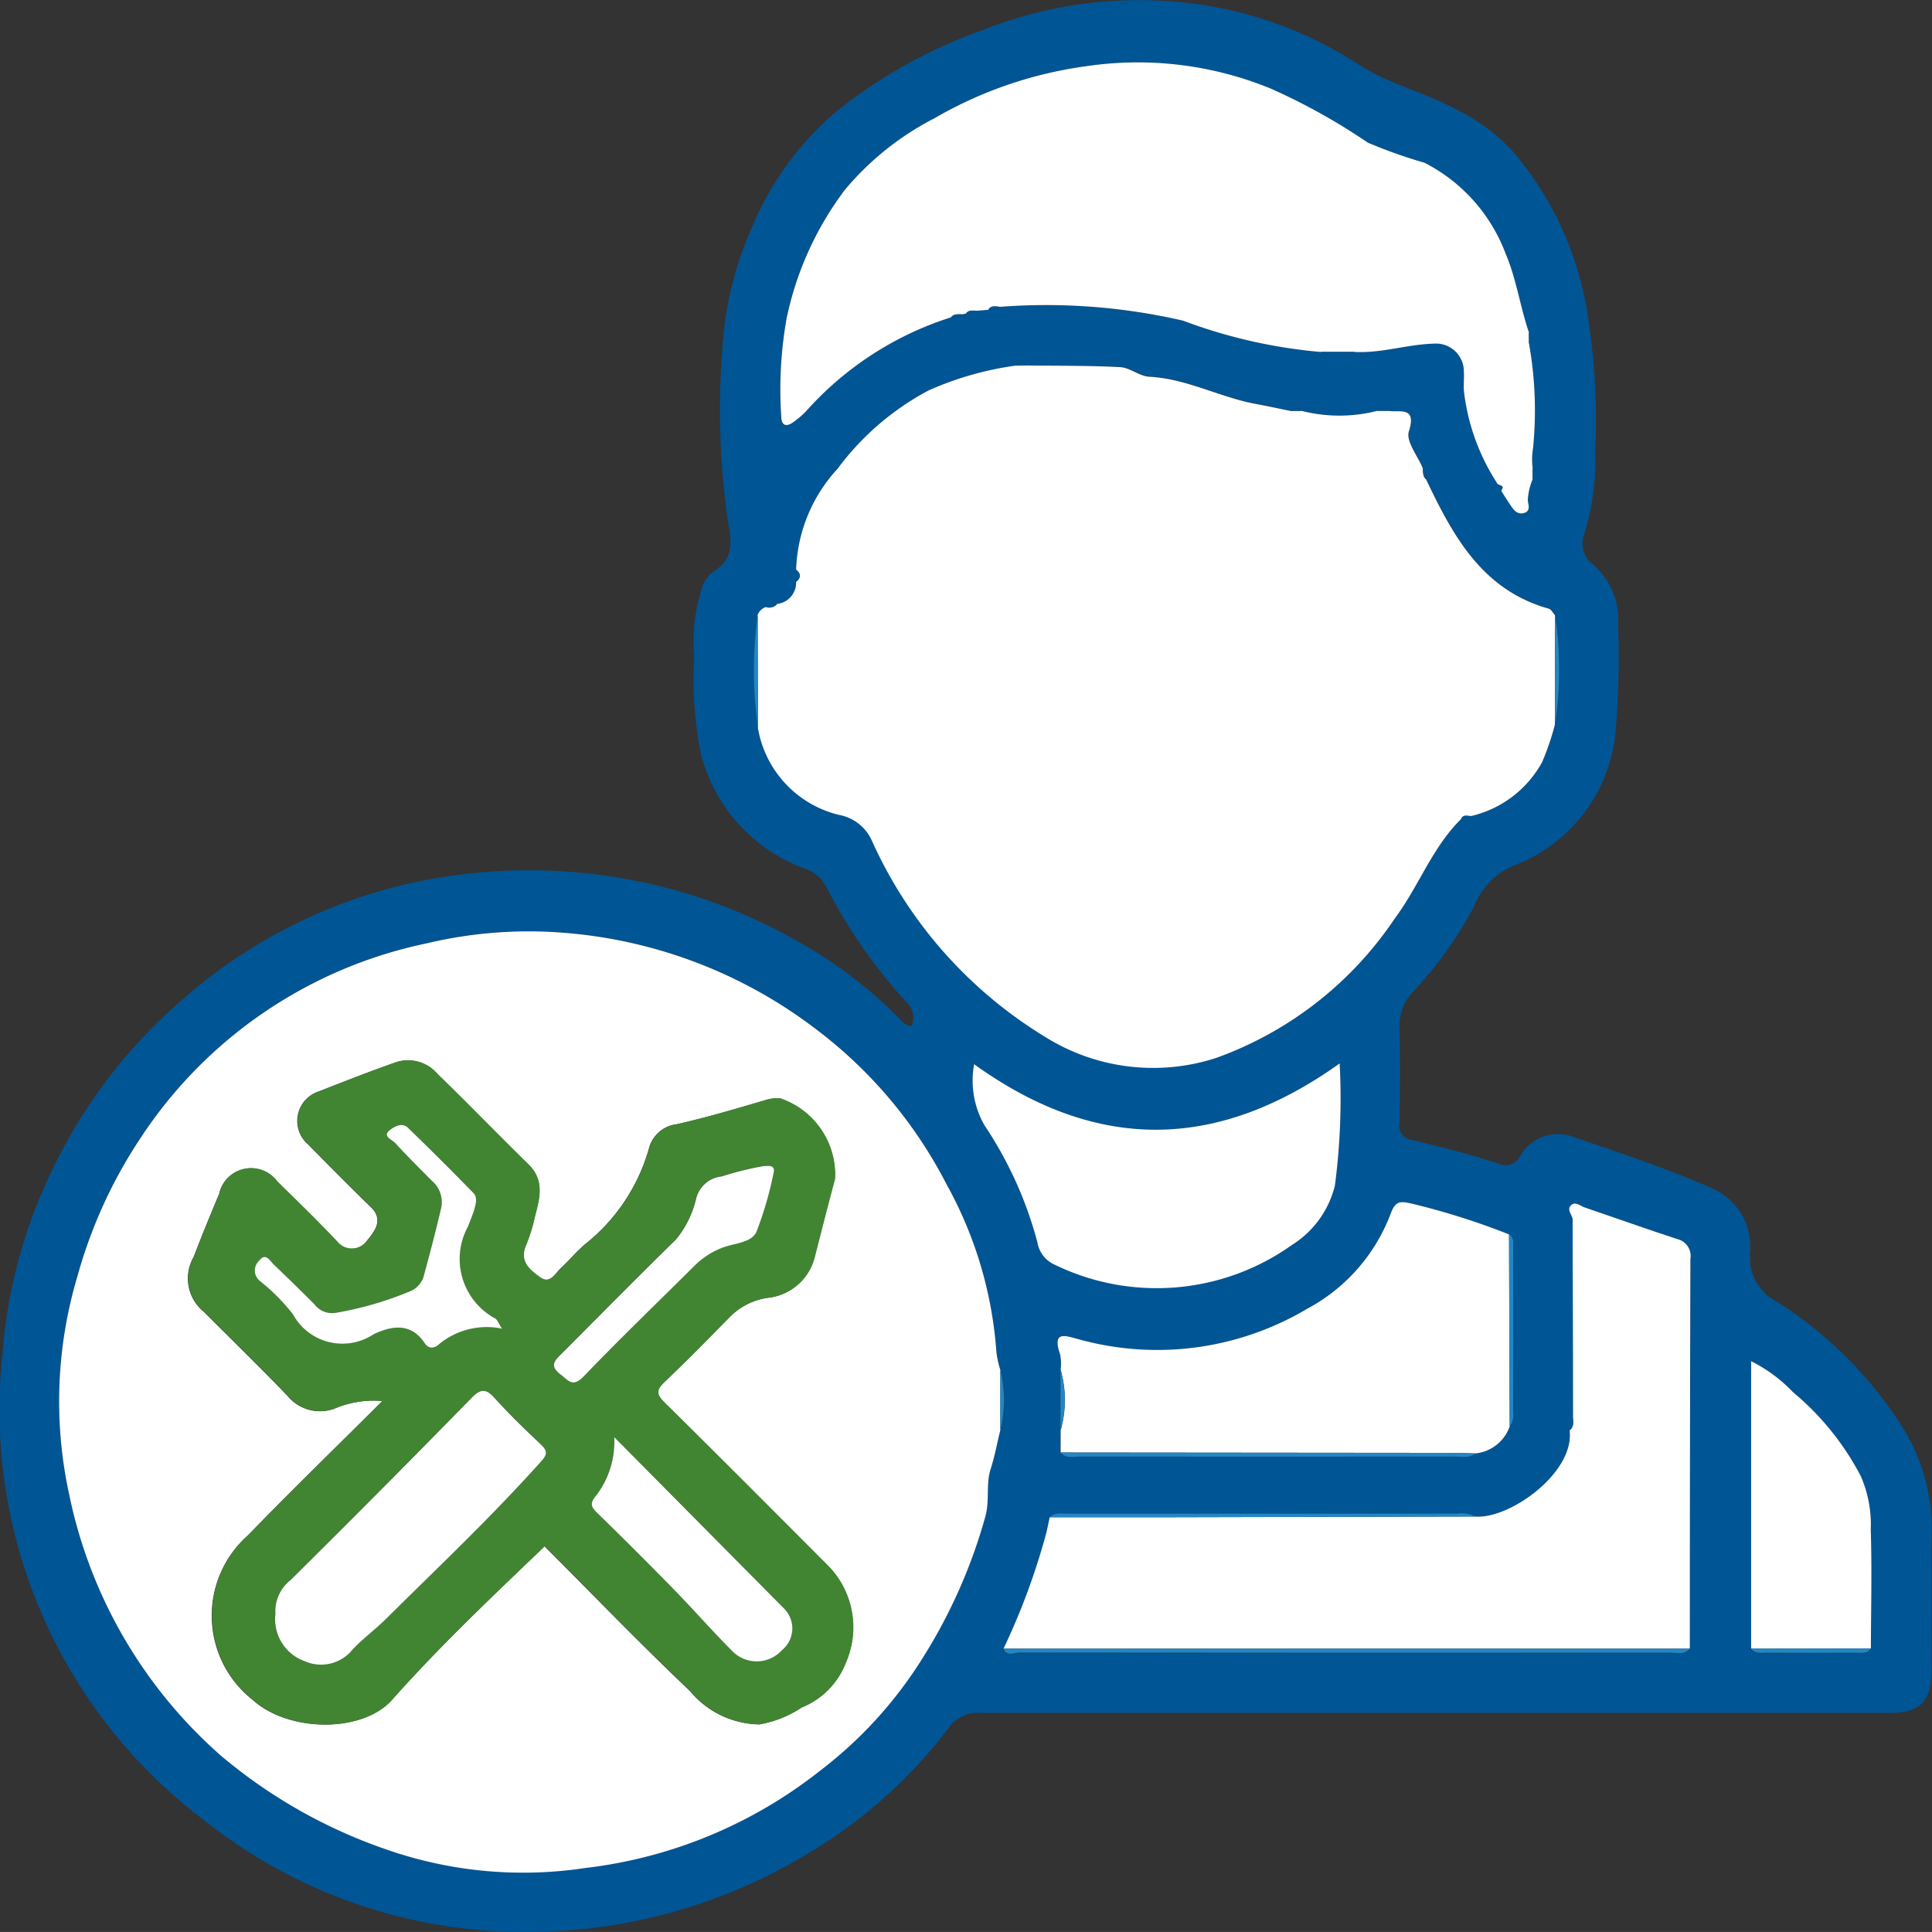 <?xml version="1.0" encoding="UTF-8"?>
<svg xmlns="http://www.w3.org/2000/svg" width="69.901" height="69.899" viewBox="0 0 69.901 69.899">
  <rect x="0" y="0" width="69.901" height="69.899" fill="#333333" stroke="none"/>
  <g id="Group_89" data-name="Group 89" transform="translate(-373.165 -441.304)">
    <path id="Path_185" data-name="Path 185" d="M406.15,478.425a.791.791,0,0,0-.214-.89,18.978,18.978,0,0,1-2.879-4.151,1.315,1.315,0,0,0-.727-.637,6,6,0,0,1-3.8-4.143,13.719,13.719,0,0,1-.245-3.565,6.2,6.2,0,0,1,.272-2.443,1.159,1.159,0,0,1,.412-.61c.865-.508.616-1.287.506-2.017a28.425,28.425,0,0,1-.132-6.551,12.424,12.424,0,0,1,1.03-3.887,11,11,0,0,1,3.089-4.224A18.207,18.207,0,0,1,408.7,442.4a15.359,15.359,0,0,1,6.579-1.065,14.378,14.378,0,0,1,7.032,2.295c1.134.741,2.439,1.011,3.589,1.658a7.018,7.018,0,0,1,1.987,1.478,11.833,11.833,0,0,1,2.768,6.279,23.3,23.3,0,0,1,.223,4.618,8.848,8.848,0,0,1-.393,2.956.933.933,0,0,0,.277,1.072,2.648,2.648,0,0,1,.947,2.23,32.016,32.016,0,0,1-.1,3.939,5.738,5.738,0,0,1-3.736,4.785,2.716,2.716,0,0,0-1.393,1.487,14.164,14.164,0,0,1-2.143,3.006,1.8,1.8,0,0,0-.538,1.321c.03,1.159.02,2.32,0,3.479a.512.512,0,0,0,.459.609c1.044.254,2.089.518,3.109.852a.587.587,0,0,0,.791-.257,1.579,1.579,0,0,1,1.926-.707c1.653.569,3.317,1.114,4.921,1.818a2.306,2.306,0,0,1,1.48,2.347,1.8,1.8,0,0,0,.956,1.792,14.6,14.6,0,0,1,4.461,4.4,6.908,6.908,0,0,1,1.154,3.887c-.04,1.683-.009,3.366-.01,5.05,0,1.143-.4,1.551-1.546,1.551q-16.41,0-32.821,0a1.269,1.269,0,0,0-1.191.542,17.66,17.66,0,0,1-5.005,4.49,19.588,19.588,0,0,1-10.386,2.892,18.577,18.577,0,0,1-11.545-4.04,18.605,18.605,0,0,1-7.3-16.841,18.4,18.4,0,0,1,1.881-6.849,18.9,18.9,0,0,1,4.587-5.966,18.664,18.664,0,0,1,8.534-4.3,19.858,19.858,0,0,1,7.995-.02,19.452,19.452,0,0,1,5.869,2.227,16.192,16.192,0,0,1,3.5,2.653C405.763,478.2,405.863,478.408,406.15,478.425Zm30.372,22.528c.15.2.369.146.567.146q1.6.008,3.205,0c.2,0,.418.059.561-.152,0-1.431.043-2.864-.005-4.293a4.364,4.364,0,0,0-.365-1.952,9.9,9.9,0,0,0-2.442-3.023,5.472,5.472,0,0,0-1.521-1.126Zm-9.978-7.063a1.467,1.467,0,0,0,1.243-.977.708.708,0,0,0,.128-.512q0-2.978,0-5.955c0-.172.046-.37-.153-.483a26.12,26.12,0,0,0-3.524-1.115c-.4-.087-.585-.116-.761.364a6.5,6.5,0,0,1-3.023,3.442,10.623,10.623,0,0,1-8.225,1.113c-.5-.131-1.024-.36-.707.551a1.813,1.813,0,0,1,.015.543v2.193l0,.8c.193.237.463.144.7.144q6.791.009,13.581,0C426.065,494,426.325,494.069,426.544,493.89Zm3.409-.839c.2,1.528-2.173,3.226-3.415,3.12a1.063,1.063,0,0,0-.66-.1q-7.042,0-14.086,0c-.222,0-.459-.047-.648.13l-.111.52a24.654,24.654,0,0,1-1.56,4.234c.124.307.386.139.572.139q11.779.015,23.559.005c.237,0,.506.09.7-.144q.008-7.05.021-14.1a.627.627,0,0,0-.462-.715c-1.126-.369-2.245-.764-3.366-1.149-.162-.055-.33-.236-.494-.075s.034.327.059.494a1.209,1.209,0,0,0-.111.724Q429.95,489.592,429.953,493.051Zm-2.481-34c.118.184.231.371.356.55s.253.336.488.259.138-.308.124-.455a2.257,2.257,0,0,1,.176-.761.279.279,0,0,0,0-.4,2.6,2.6,0,0,1,.015-.731,13.74,13.74,0,0,0-.147-3.782.277.277,0,0,0-.007-.4c-.322-.938-.45-1.931-.843-2.85a6.1,6.1,0,0,0-2.934-3.29,18.232,18.232,0,0,1-2.053-.728,22.321,22.321,0,0,0-3.525-1.962,12.677,12.677,0,0,0-6.626-.809,14.934,14.934,0,0,0-5.522,1.885,10.435,10.435,0,0,0-3.242,2.587,11.667,11.667,0,0,0-2.112,4.651,14.711,14.711,0,0,0-.194,3.578c.007.3.171.357.4.207a3.078,3.078,0,0,0,.512-.436,11.8,11.8,0,0,1,5.233-3.382.542.542,0,0,0,.4-.107l.142-.03a.555.555,0,0,0,.4-.1l.406-.035a.567.567,0,0,0,.414-.106,22.017,22.017,0,0,1,6.63.5,18.724,18.724,0,0,0,4.977,1.132,1.524,1.524,0,0,0,1.224,0c.973.058,1.907-.269,2.871-.3a1.007,1.007,0,0,1,1.087,1.009c.016.249-.02.5.007.75a7.737,7.737,0,0,0,1.222,3.328Zm-17.181-4.533a.278.278,0,0,0-.4.008,11.673,11.673,0,0,0-3.115.891,9.827,9.827,0,0,0-3.3,2.838,5.638,5.638,0,0,0-1.5,3.659l0,.432a.774.774,0,0,1-.693.8.558.558,0,0,0-.4.111.489.489,0,0,0-.3.285,14.574,14.574,0,0,0,.012,4.1,3.906,3.906,0,0,0,2.921,3.135,1.62,1.62,0,0,1,1.21.956,15.972,15.972,0,0,0,6.217,7.052,7.363,7.363,0,0,0,6.239.785,13.125,13.125,0,0,0,6.469-5.064c.858-1.151,1.34-2.55,2.383-3.575l.369-.111a3.951,3.951,0,0,0,2.564-1.95,9.373,9.373,0,0,0,.461-1.352,13.143,13.143,0,0,0,.005-3.965c-.075-.081-.137-.21-.228-.236-2.413-.676-3.465-2.638-4.436-4.678a.523.523,0,0,0-.118-.4c-.185-.449-.617-.977-.505-1.333.293-.928-.331-.677-.746-.745a.276.276,0,0,0-.4,0,5.53,5.53,0,0,1-2.735,0,.277.277,0,0,0-.4,0c-.412-.084-.824-.174-1.238-.25-1.309-.241-2.505-.916-3.865-.986-.355-.018-.7-.328-1.05-.347C412.566,454.522,411.428,454.536,410.291,454.522Zm-.934,38.526a4.567,4.567,0,0,0,0-2.177,3.555,3.555,0,0,1-.143-.647,14.584,14.584,0,0,0-1.8-6.066,16.416,16.416,0,0,0-4.659-5.568,17.23,17.23,0,0,0-9.206-3.542,15.931,15.931,0,0,0-4.954.385,16.358,16.358,0,0,0-10.327,7.011,17.4,17.4,0,0,0-2.307,5.044,15.818,15.818,0,0,0-.287,7.923,17.179,17.179,0,0,0,5.478,9.408,18.66,18.66,0,0,0,5.91,3.369,15,15,0,0,0,7.266.7,16.853,16.853,0,0,0,8.489-3.508,15.306,15.306,0,0,0,3.726-4.087,19.218,19.218,0,0,0,2.282-5.163c.144-.573.009-1.157.181-1.678C409.161,493.989,409.241,493.517,409.357,493.048Zm-.947-13.24a3.26,3.26,0,0,0,.37,2.2,14.087,14.087,0,0,1,1.916,4.231,1.08,1.08,0,0,0,.563.786,8.438,8.438,0,0,0,8.649-.681,3.526,3.526,0,0,0,1.555-2.149,24.239,24.239,0,0,0,.172-4.42C417.2,482.945,412.844,483,408.41,479.808Z" fill="#005595"></path>
    <path id="Path_186" data-name="Path 186" d="M409.357,493.048c-.116.469-.2.941-.349,1.407-.172.521-.037,1.105-.181,1.678a19.218,19.218,0,0,1-2.282,5.163,15.306,15.306,0,0,1-3.726,4.087,16.853,16.853,0,0,1-8.489,3.508,15,15,0,0,1-7.266-.7,18.66,18.66,0,0,1-5.91-3.369,17.179,17.179,0,0,1-5.478-9.408,15.818,15.818,0,0,1,.287-7.923,17.4,17.4,0,0,1,2.307-5.044,16.358,16.358,0,0,1,10.327-7.011,15.931,15.931,0,0,1,4.954-.385,17.23,17.23,0,0,1,9.206,3.542,16.416,16.416,0,0,1,4.659,5.568,14.584,14.584,0,0,1,1.8,6.066,3.527,3.527,0,0,0,.143.646ZM387,491.993c-1.682,1.677-3.3,3.246-4.863,4.858a3.879,3.879,0,0,0,.167,5.955c1.3,1.179,3.968,1.209,5.042,0,1.729-1.949,3.619-3.733,5.52-5.555,1.779,1.78,3.483,3.548,5.263,5.237a3.324,3.324,0,0,0,2.51,1.207,3.994,3.994,0,0,0,1.528-.612,2.846,2.846,0,0,0,1.6-1.632,3.183,3.183,0,0,0-.682-3.528c-1.957-1.96-3.91-3.924-5.882-5.869-.3-.3-.315-.453,0-.748.825-.781,1.619-1.6,2.417-2.406a2.427,2.427,0,0,1,1.3-.637,1.955,1.955,0,0,0,1.718-1.484c.24-.943.482-1.886.732-2.827a2.92,2.92,0,0,0-1.994-2.908,1.405,1.405,0,0,0-.528.067c-1.059.313-2.12.627-3.2.871a1.172,1.172,0,0,0-1,.855,6.766,6.766,0,0,1-2.3,3.471c-.315.259-.574.584-.875.86-.217.2-.408.615-.771.354s-.777-.579-.505-1.176a6.1,6.1,0,0,0,.312-1.01c.17-.661.369-1.318-.231-1.9-1.1-1.08-2.179-2.194-3.289-3.27a1.4,1.4,0,0,0-1.465-.439c-.951.332-1.89.7-2.829,1.068a1.119,1.119,0,0,0-.384,1.915c.75.761,1.5,1.522,2.268,2.265.5.48.1.919-.141,1.221a.674.674,0,0,1-1.078.032c-.7-.743-1.436-1.457-2.168-2.173a1.176,1.176,0,0,0-2.1.448c-.316.753-.626,1.505-.917,2.268a1.556,1.556,0,0,0,.364,1.995c1.012,1.014,2.039,2.013,3.032,3.045a1.512,1.512,0,0,0,1.687.462A3.626,3.626,0,0,1,387,491.993Z" fill="#fff"></path>
    <path id="Path_187" data-name="Path 187" d="M420.258,456.169a5.53,5.53,0,0,0,2.735,0l.4,0c.415.068,1.039-.183.746.745-.112.356.32.884.505,1.333.01.143-.006.293.118.4.971,2.04,2.023,4,4.436,4.678.091.026.153.155.228.236l-.005,3.965a9.373,9.373,0,0,1-.461,1.352,3.951,3.951,0,0,1-2.564,1.95c-.13.012-.291-.075-.369.111-1.043,1.025-1.525,2.424-2.383,3.575a13.125,13.125,0,0,1-6.469,5.064,7.363,7.363,0,0,1-6.239-.785,15.972,15.972,0,0,1-6.217-7.052,1.62,1.62,0,0,0-1.21-.956,3.906,3.906,0,0,1-2.921-3.134q-.006-2.051-.012-4.1a.489.489,0,0,1,.3-.285.361.361,0,0,0,.4-.111.774.774,0,0,0,.693-.8c.175-.145.179-.289,0-.432a5.638,5.638,0,0,1,1.5-3.659,9.827,9.827,0,0,1,3.3-2.838,11.673,11.673,0,0,1,3.115-.891l.4-.008c1.137.014,2.275,0,3.41.06.355.019.7.329,1.05.347,1.36.07,2.556.745,3.865.986.414.076.826.166,1.238.25Z" fill="#fff"></path>
    <path id="Path_188" data-name="Path 188" d="M428.485,453.732a13.74,13.74,0,0,1,.147,3.782,2.6,2.6,0,0,0-.015.731v.4a2.257,2.257,0,0,0-.176.761c.014.147.117.376-.124.455s-.372-.091-.488-.259-.238-.366-.356-.55c.148-.171-.027-.177-.116-.227a7.737,7.737,0,0,1-1.222-3.328c-.027-.248.009-.5-.007-.75a1.007,1.007,0,0,0-1.087-1.009c-.964.026-1.9.353-2.871.3h-1.224a18.724,18.724,0,0,1-4.977-1.132,22.017,22.017,0,0,0-6.63-.5c-.149-.006-.31-.063-.414.106l-.406.035c-.144,0-.3-.036-.4.1l-.142.03c-.143,0-.293-.024-.4.107a11.8,11.8,0,0,0-5.233,3.382,3.078,3.078,0,0,1-.512.436c-.227.15-.391.09-.4-.207a14.711,14.711,0,0,1,.194-3.578,11.667,11.667,0,0,1,2.112-4.651,10.435,10.435,0,0,1,3.242-2.587,14.934,14.934,0,0,1,5.522-1.885,12.677,12.677,0,0,1,6.626.809,22.321,22.321,0,0,1,3.525,1.962,18.232,18.232,0,0,0,2.053.728,6.1,6.1,0,0,1,2.934,3.29c.393.919.521,1.912.843,2.85Z" fill="#fff"></path>
    <path id="Path_189" data-name="Path 189" d="M430.062,485.408c-.025-.167-.218-.337-.059-.494s.332.02.494.075c1.121.385,2.24.78,3.366,1.149a.627.627,0,0,1,.462.715q-.02,7.05-.021,14.1H409.473a24.654,24.654,0,0,0,1.56-4.234l.111-.52q2.214,0,4.428,0l10.966-.026c1.242.106,3.61-1.592,3.415-3.12.18-.133.12-.331.12-.5Q430.073,488.979,430.062,485.408Z" fill="#fff"></path>
    <path id="Path_190" data-name="Path 190" d="M427.787,492.913a1.467,1.467,0,0,1-1.243.977c-.3-.007-.591-.019-.886-.02l-14.118-.013,0-.8a3.978,3.978,0,0,0,0-2.193,1.813,1.813,0,0,0-.015-.543c-.317-.911.208-.682.707-.551a10.623,10.623,0,0,0,8.225-1.113,6.5,6.5,0,0,0,3.023-3.442c.176-.48.362-.451.761-.364a26.12,26.12,0,0,1,3.524,1.115Q427.772,489.437,427.787,492.913Z" fill="#fff"></path>
    <path id="Path_191" data-name="Path 191" d="M408.41,479.808c4.434,3.192,8.792,3.137,13.225-.029a24.239,24.239,0,0,1-.172,4.42,3.526,3.526,0,0,1-1.555,2.149,8.438,8.438,0,0,1-8.649.681,1.08,1.08,0,0,1-.563-.786,14.087,14.087,0,0,0-1.916-4.231A3.26,3.26,0,0,1,408.41,479.808Z" fill="#fff"></path>
    <path id="Path_192" data-name="Path 192" d="M436.522,500.953v-10.4a5.472,5.472,0,0,1,1.521,1.126,9.9,9.9,0,0,1,2.442,3.023,4.364,4.364,0,0,1,.365,1.952c.048,1.429.008,2.862.005,4.293Z" fill="#fff"></path>
    <path id="Path_193" data-name="Path 193" d="M409.473,500.954H434.3c-.194.234-.463.144-.7.144q-11.779.008-23.559-.005C409.859,501.093,409.6,501.261,409.473,500.954Z" fill="#2287c5"></path>
    <path id="Path_194" data-name="Path 194" d="M426.538,496.171l-10.966.026q-2.214,0-4.428,0c.189-.177.426-.13.648-.13q7.043,0,14.086,0A1.063,1.063,0,0,1,426.538,496.171Z" fill="#2287c5"></path>
    <path id="Path_195" data-name="Path 195" d="M411.54,493.857l14.118.013c.3,0,.59.013.886.02-.219.179-.479.113-.723.113q-6.791.006-13.581,0C412,494,411.733,494.094,411.54,493.857Z" fill="#2287c5"></path>
    <path id="Path_196" data-name="Path 196" d="M430.062,485.408q.007,3.57.011,7.141c0,.171.06.369-.12.5q0-3.459,0-6.919A1.209,1.209,0,0,1,430.062,485.408Z" fill="#005798"></path>
    <path id="Path_197" data-name="Path 197" d="M427.787,492.913q-.013-3.475-.027-6.95c.2.113.153.311.153.483q.006,2.977,0,5.955A.708.708,0,0,1,427.787,492.913Z" fill="#2287c5"></path>
    <path id="Path_198" data-name="Path 198" d="M436.522,500.953l4.333-.006c-.143.211-.365.151-.561.152q-1.6.009-3.205,0C436.891,501.1,436.672,501.149,436.522,500.953Z" fill="#2287c5"></path>
    <path id="Path_199" data-name="Path 199" d="M400.58,463.551q.006,2.049.012,4.1A14.581,14.581,0,0,1,400.58,463.551Z" fill="#2287c5"></path>
    <path id="Path_200" data-name="Path 200" d="M429.425,467.525l.005-3.965A13.143,13.143,0,0,1,429.425,467.525Z" fill="#2287c5"></path>
    <path id="Path_201" data-name="Path 201" d="M409.357,493.048l0-2.178A4.571,4.571,0,0,1,409.357,493.048Z" fill="#2287c5"></path>
    <path id="Path_202" data-name="Path 202" d="M411.535,490.861a3.978,3.978,0,0,1,0,2.193Q411.536,491.958,411.535,490.861Z" fill="#2287c5"></path>
    <path id="Path_203" data-name="Path 203" d="M420.945,454.035h1.224A1.524,1.524,0,0,1,420.945,454.035Z" fill="#005798"></path>
    <path id="Path_204" data-name="Path 204" d="M427.356,458.828c.089.05.264.056.116.227Z" fill="#005798"></path>
    <path id="Path_205" data-name="Path 205" d="M428.616,458.648v-.4A.279.279,0,0,1,428.616,458.648Z" fill="#005798"></path>
    <path id="Path_206" data-name="Path 206" d="M424.766,458.646c-.124-.109-.108-.259-.118-.4A.523.523,0,0,1,424.766,458.646Z" fill="#005798"></path>
    <path id="Path_207" data-name="Path 207" d="M423.4,456.166l-.4,0A.276.276,0,0,1,423.4,456.166Z" fill="#005798"></path>
    <path id="Path_208" data-name="Path 208" d="M420.258,456.169l-.4,0A.277.277,0,0,1,420.258,456.169Z" fill="#005798"></path>
    <path id="Path_209" data-name="Path 209" d="M410.291,454.522l-.4.008A.278.278,0,0,1,410.291,454.522Z" fill="#005798"></path>
    <path id="Path_210" data-name="Path 210" d="M428.485,453.732l-.007-.4A.277.277,0,0,1,428.485,453.732Z" fill="#005798"></path>
    <path id="Path_211" data-name="Path 211" d="M408.924,452.506c.1-.169.265-.112.414-.106A.567.567,0,0,1,408.924,452.506Z" fill="#005798"></path>
    <path id="Path_212" data-name="Path 212" d="M407.57,452.782c.109-.131.259-.105.4-.107A.542.542,0,0,1,407.57,452.782Z" fill="#005798"></path>
    <path id="Path_213" data-name="Path 213" d="M408.114,452.645c.107-.14.26-.1.4-.1A.555.555,0,0,1,408.114,452.645Z" fill="#005798"></path>
    <path id="Path_214" data-name="Path 214" d="M426.031,470.938c.078-.186.239-.1.369-.111Z" fill="#005798"></path>
    <path id="Path_215" data-name="Path 215" d="M401.282,463.155a.361.361,0,0,1-.4.111A.558.558,0,0,1,401.282,463.155Z" fill="#005798"></path>
    <path id="Path_216" data-name="Path 216" d="M401.973,461.918c.181.143.177.287,0,.432Z" fill="#005798"></path>
    <path id="Path_217" data-name="Path 217" d="M387,491.993a3.626,3.626,0,0,0-1.73.274,1.512,1.512,0,0,1-1.687-.462c-.993-1.032-2.02-2.031-3.032-3.045a1.556,1.556,0,0,1-.364-1.995c.291-.763.6-1.515.917-2.268a1.176,1.176,0,0,1,2.1-.448c.732.716,1.465,1.43,2.168,2.173a.674.674,0,0,0,1.078-.032c.243-.3.637-.741.141-1.221-.767-.743-1.518-1.5-2.268-2.265a1.119,1.119,0,0,1,.384-1.915c.939-.369,1.878-.736,2.829-1.068a1.4,1.4,0,0,1,1.465.439c1.11,1.076,2.184,2.19,3.289,3.27.6.587.4,1.244.231,1.9a6.1,6.1,0,0,1-.312,1.01c-.272.6.135.91.505,1.176s.554-.154.771-.354c.3-.276.56-.6.875-.86a6.766,6.766,0,0,0,2.3-3.471,1.172,1.172,0,0,1,1-.855c1.075-.244,2.136-.558,3.2-.871a1.405,1.405,0,0,1,.528-.067,2.92,2.92,0,0,1,1.994,2.908c-.25.941-.492,1.884-.732,2.827a1.955,1.955,0,0,1-1.718,1.484,2.427,2.427,0,0,0-1.3.637c-.8.81-1.592,1.625-2.417,2.406-.311.3-.3.453,0,.748,1.972,1.945,3.925,3.909,5.882,5.869a3.183,3.183,0,0,1,.682,3.528,2.846,2.846,0,0,1-1.6,1.632,3.994,3.994,0,0,1-1.528.612,3.324,3.324,0,0,1-2.51-1.207c-1.78-1.689-3.484-3.457-5.263-5.237-1.9,1.822-3.791,3.606-5.52,5.555-1.074,1.21-3.744,1.18-5.042,0a3.879,3.879,0,0,1-.167-5.955C383.707,495.239,385.32,493.67,387,491.993Zm-3.873,7.7a1.613,1.613,0,0,0,1.069,1.71,1.461,1.461,0,0,0,1.739-.444c.376-.385.814-.714,1.192-1.088,1.9-1.883,3.846-3.723,5.631-5.72.231-.259.2-.38-.026-.591-.572-.547-1.147-1.1-1.675-1.683-.326-.364-.516-.327-.844.008q-3.242,3.307-6.529,6.571A1.445,1.445,0,0,0,383.129,499.7Zm12.259-6.4a3.211,3.211,0,0,1-.654,2.112c-.239.278-.189.408.041.633q1.413,1.379,2.794,2.79c.708.726,1.376,1.492,2.093,2.209a1.233,1.233,0,0,0,1.794-.035,1.016,1.016,0,0,0,.05-1.535Q398.452,496.376,395.388,493.3Zm-4.058-3.918c-.125-.2-.162-.32-.245-.37a2.445,2.445,0,0,1-.985-3.327c.078-.209.169-.413.23-.627.057-.2.116-.432-.033-.585q-1.166-1.2-2.367-2.359c-.226-.218-.524-.03-.672.093-.262.217.092.33.2.45.429.47.882.918,1.33,1.37a1.021,1.021,0,0,1,.345.968c-.2.854-.421,1.7-.655,2.55a.862.862,0,0,1-.5.493,12.352,12.352,0,0,1-2.67.77.8.8,0,0,1-.767-.312c-.481-.484-.97-.959-1.462-1.43-.147-.14-.3-.451-.529-.152a.484.484,0,0,0,.017.74,7.178,7.178,0,0,1,1.2,1.209,2.036,2.036,0,0,0,2.907.727c.628-.3,1.35-.455,1.862.321.136.207.345.2.526.025A2.712,2.712,0,0,1,391.33,489.377Zm9.837-5.694c.024-.24-.226-.2-.415-.189a11.644,11.644,0,0,0-1.48.37,1.059,1.059,0,0,0-.922.8,3.591,3.591,0,0,1-.735,1.486c-1.39,1.36-2.755,2.745-4.128,4.122-.229.23-.475.425-.052.75.3.231.447.49.844.078,1.31-1.358,2.669-2.668,4.007-4a2.881,2.881,0,0,1,1-.652c.427-.168,1.05-.175,1.241-.569A13.034,13.034,0,0,0,401.167,483.683Z" fill="#418532"></path>
    <path id="Path_218" data-name="Path 218" d="M383.129,499.7a1.445,1.445,0,0,1,.557-1.237q3.291-3.26,6.529-6.571c.328-.335.518-.372.844-.008.528.588,1.1,1.136,1.675,1.683.222.211.257.332.026.591-1.785,2-3.731,3.837-5.631,5.72-.378.374-.816.7-1.192,1.088a1.461,1.461,0,0,1-1.739.444A1.613,1.613,0,0,1,383.129,499.7Z" fill="#fff"></path>
    <path id="Path_219" data-name="Path 219" d="M395.388,493.3q3.06,3.085,6.118,6.174a1.016,1.016,0,0,1-.05,1.535,1.233,1.233,0,0,1-1.794.035c-.717-.717-1.385-1.483-2.093-2.209q-1.38-1.413-2.794-2.79c-.23-.225-.28-.355-.041-.633A3.211,3.211,0,0,0,395.388,493.3Z" fill="#fff"></path>
    <path id="Path_220" data-name="Path 220" d="M391.33,489.377a2.712,2.712,0,0,0-2.27.554c-.181.172-.39.182-.526-.025-.512-.776-1.234-.624-1.862-.321a2.036,2.036,0,0,1-2.907-.727,7.178,7.178,0,0,0-1.2-1.209.484.484,0,0,1-.017-.74c.227-.3.382.012.529.152.492.471.981.946,1.462,1.43a.8.8,0,0,0,.767.312,12.352,12.352,0,0,0,2.67-.77.862.862,0,0,0,.5-.493c.234-.846.455-1.7.655-2.55a1.021,1.021,0,0,0-.345-.968c-.448-.452-.9-.9-1.33-1.37-.109-.12-.463-.233-.2-.45.148-.123.446-.311.672-.093q1.2,1.161,2.367,2.359c.149.153.09.39.033.585-.061.214-.152.418-.23.627a2.445,2.445,0,0,0,.985,3.327C391.168,489.057,391.2,489.182,391.33,489.377Z" fill="#fff"></path>
    <path id="Path_221" data-name="Path 221" d="M401.167,483.683a13.034,13.034,0,0,1-.637,2.2c-.191.394-.814.4-1.241.569a2.881,2.881,0,0,0-1,.652c-1.338,1.33-2.7,2.64-4.007,4-.4.412-.544.153-.844-.078-.423-.325-.177-.52.052-.75,1.373-1.377,2.738-2.762,4.128-4.122a3.591,3.591,0,0,0,.735-1.486,1.059,1.059,0,0,1,.922-.8,11.644,11.644,0,0,1,1.48-.37C400.941,483.484,401.191,483.443,401.167,483.683Z" fill="#fff"></path>
  </g>
</svg>
